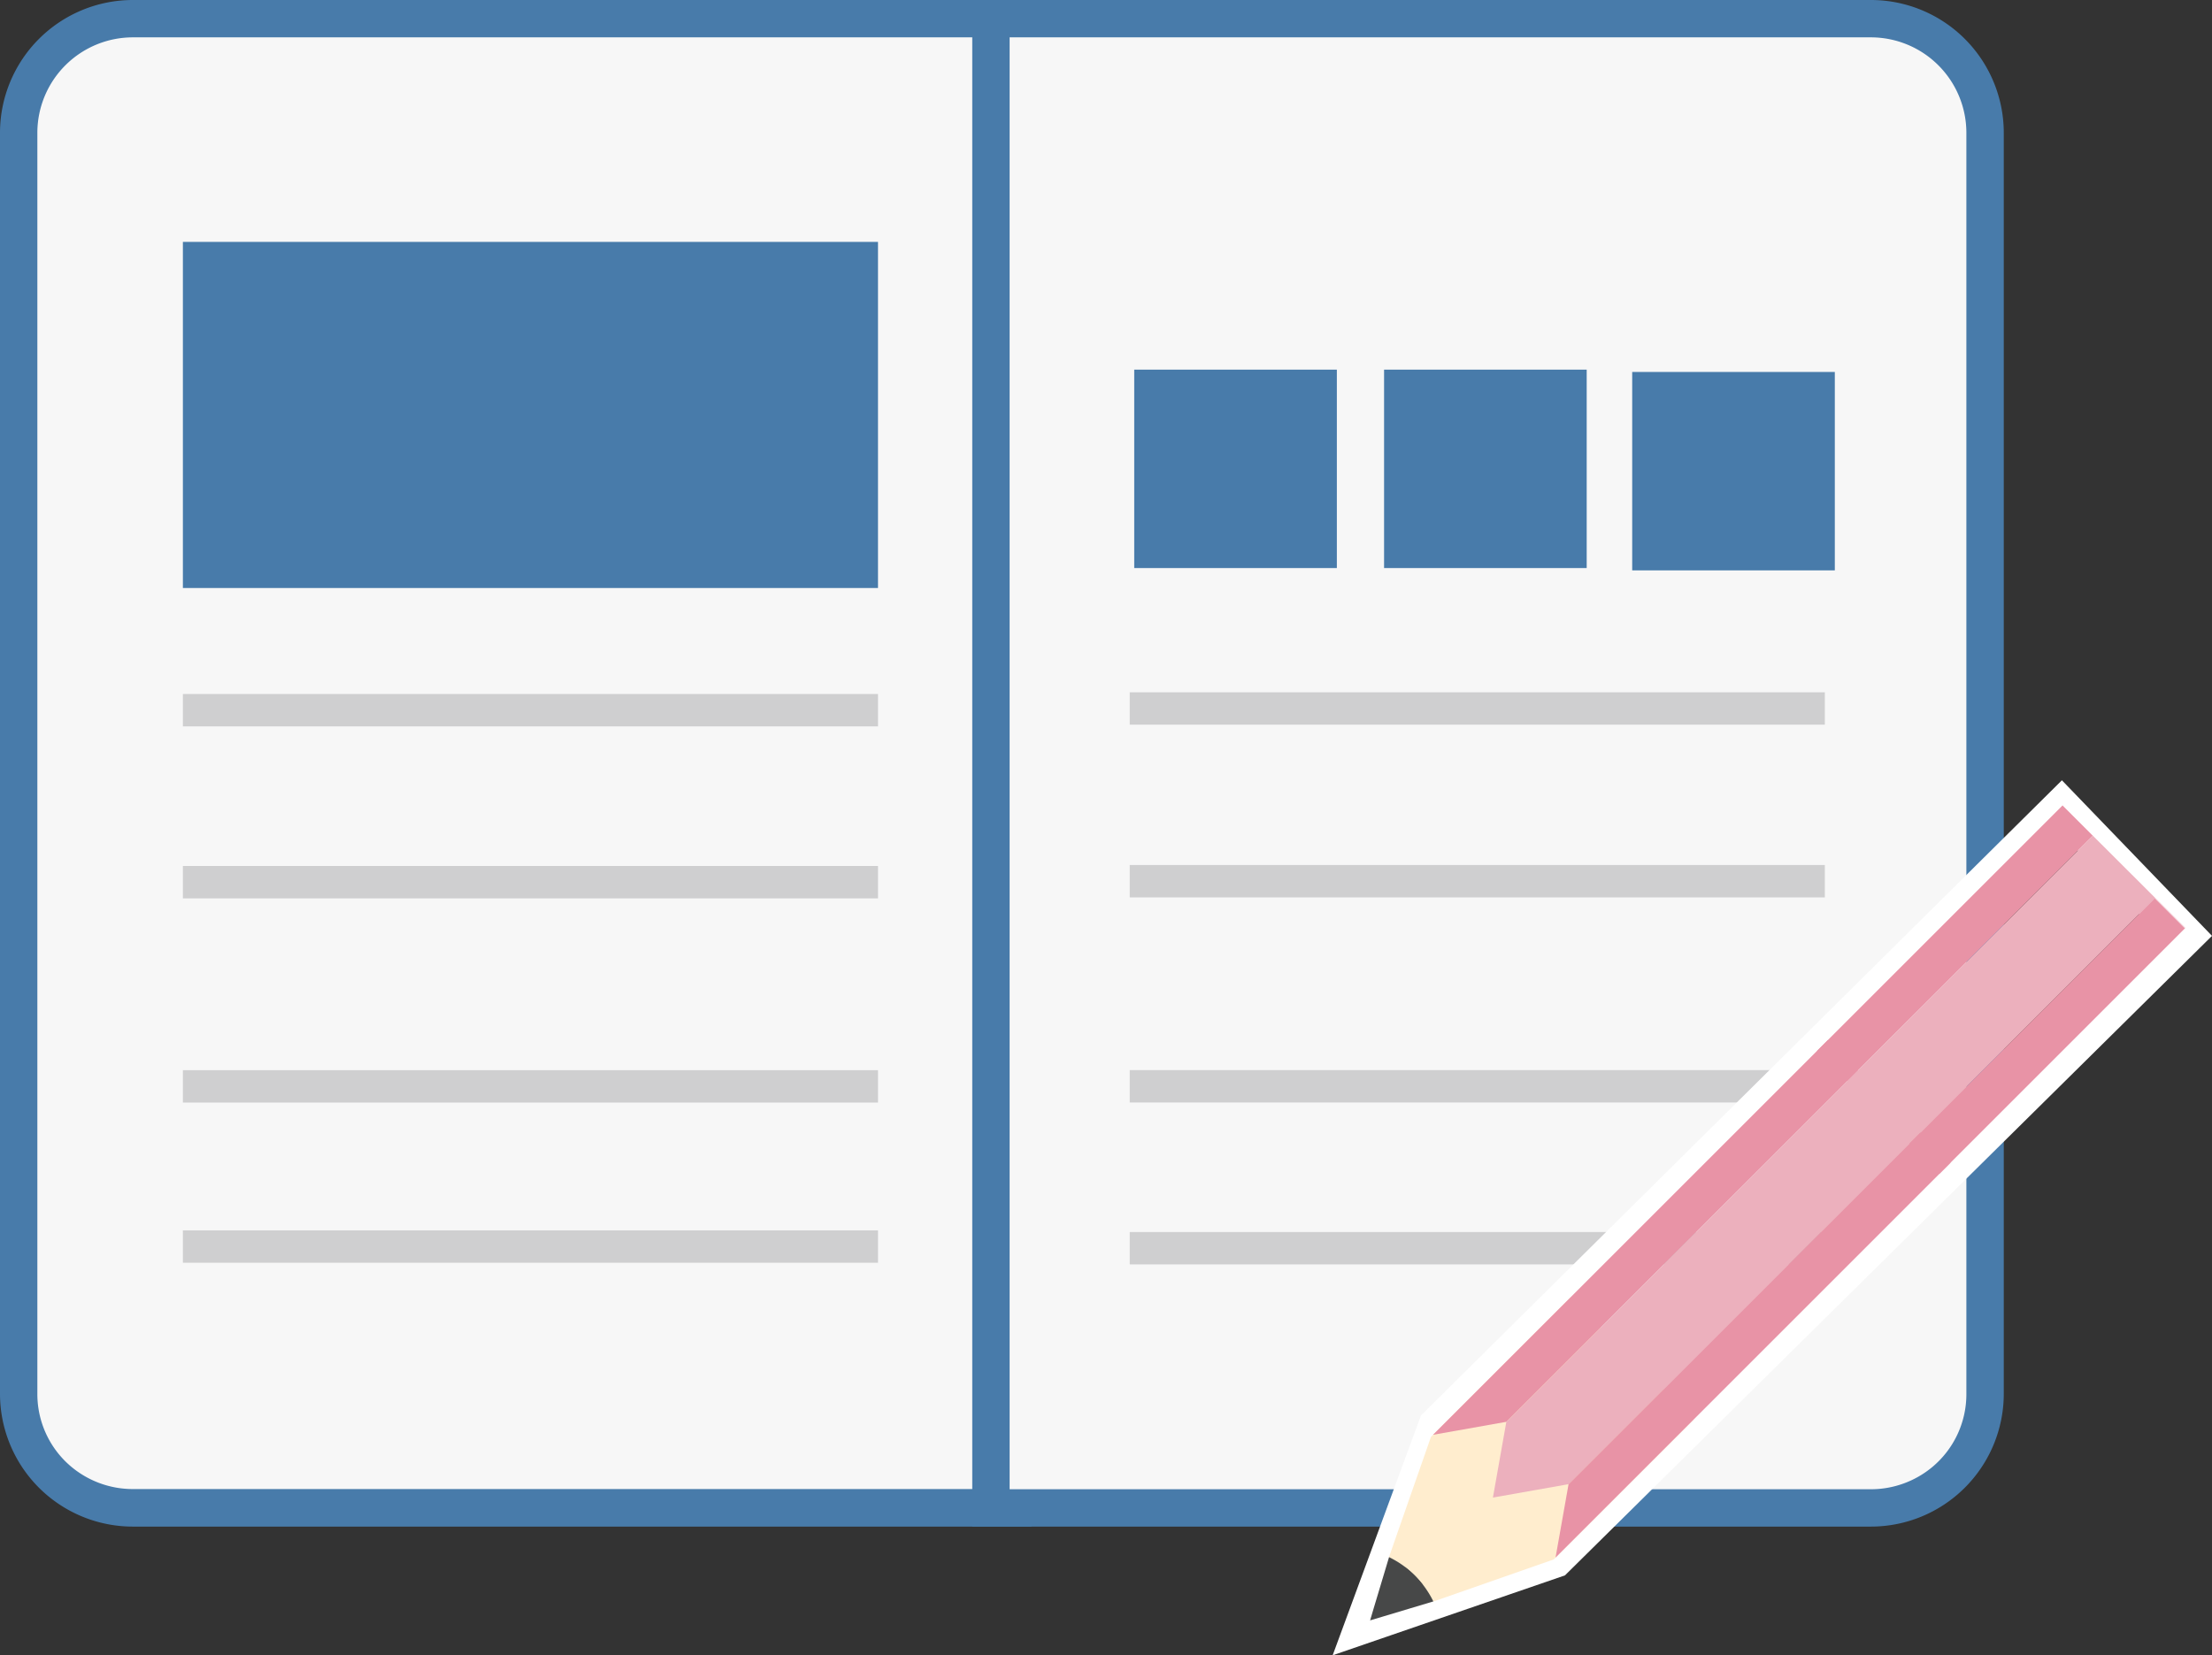 <svg xmlns="http://www.w3.org/2000/svg" width="59.203" height="44.315" viewBox="0 0 59.203 44.315"><rect x="0" y="0" width="59.203" height="44.315" fill="#333333" stroke="none"/><g transform="translate(-4090.348 2590.036)"><g transform="translate(4090.848 -2589.536)"><g transform="translate(0 0)"><g transform="translate(0 0)"><path d="M71.152,185.971v39.87H47.605a3.057,3.057,0,0,1-3.06-3.048V189.018a3.053,3.053,0,0,1,3.06-3.047Z" transform="translate(-44.545 -185.971)" fill="#f7f7f7"/><path d="M47.605,185.471H71.652v40.87H47.605a3.557,3.557,0,0,1-3.56-3.548V189.018A3.558,3.558,0,0,1,47.605,185.471Zm23.047,1H47.605a2.557,2.557,0,0,0-2.56,2.547v33.775a2.537,2.537,0,0,0,.905,1.943,2.568,2.568,0,0,0,1.655.6H70.652Z" transform="translate(-44.545 -185.971)" fill="#487baa"/><g transform="translate(26.022)"><path d="M83.7,185.971v39.87h23.547a3.058,3.058,0,0,0,3.061-3.048V189.018a3.054,3.054,0,0,0-3.061-3.047Z" transform="translate(-83.7 -185.971)" fill="#f7f7f7"/><path d="M83.2,185.471h24.047a3.558,3.558,0,0,1,3.561,3.547v33.775a3.558,3.558,0,0,1-3.561,3.548H83.2Zm24.047,39.87a2.568,2.568,0,0,0,1.654-.6,2.538,2.538,0,0,0,.906-1.943V189.018a2.557,2.557,0,0,0-2.561-2.547H84.2v38.87Z" transform="translate(-83.7 -185.971)" fill="#487baa"/></g></g><rect width="18.604" height="9.266" transform="translate(4.395 5.976)" fill="#487baa"/><rect width="5.423" height="5.312" transform="translate(29.857 9.396)" fill="#487baa"/><rect width="5.423" height="5.312" transform="translate(36.544 9.396)" fill="#487baa"/><rect width="5.423" height="5.312" transform="translate(43.185 9.458)" fill="#487baa"/><rect width="18.604" height="0.867" transform="translate(4.395 18.08)" fill="#cfcfd0"/><rect width="18.604" height="0.867" transform="translate(4.395 22.684)" fill="#cfcfd0"/><rect width="18.604" height="0.867" transform="translate(4.395 28.151)" fill="#cfcfd0"/><rect width="18.604" height="0.867" transform="translate(4.395 32.439)" fill="#cfcfd0"/><g transform="translate(29.737 18.034)"><rect width="18.604" height="0.867" fill="#cfcfd0"/><rect width="18.604" height="0.867" transform="translate(0 4.624)" fill="#cfcfd0"/><rect width="18.604" height="0.867" transform="translate(0 10.115)" fill="#cfcfd0"/><rect width="18.604" height="0.867" transform="translate(0 14.45)" fill="#cfcfd0"/></g></g></g><path d="M4094.069-2528.44l4.017,4.165-.351.347-16.967,16.774-6.217,2.139,2.363-6.42.079-.078Zm2.611,4.148-2.627-2.724-16.278,16.135-1.558,4.236,4.01-1.38Z" transform="translate(51.465 -40.706)" fill="#fff"/><g transform="translate(4127.018 -2568.473)"><path d="M31.13,430.476l-3.7,3.7-.047.047-3.225,1.128a2.614,2.614,0,0,0-.494-.694,2.514,2.514,0,0,0-.691-.491l.24-.691.885-2.534,3.742-3.742,2.477,2.477Z" transform="translate(-22.469 -414.036)" fill="#ffedce"/><path d="M21.693,469.255l-1.379.414-.314.094.093-.314.414-1.379a2.513,2.513,0,0,1,.691.491A2.613,2.613,0,0,1,21.693,469.255Z" transform="translate(-20 -447.945)" fill="#474848"/><path d="M49.054,391.584,39.64,401l-.359,2.026,2.026-.359v.006l9.418-9.418Z" transform="translate(-35.994 -384.496)" fill="#ecb0bd"/><path d="M40.444,386.848,29.875,397.417l1.962-.348,9.414-9.414Z" transform="translate(-28.192 -380.567)" fill="#e893a6"/><path d="M101.471,354.736,94.9,361.31l1.669,1.669,6.565-6.565.807.807.01-.01Z" transform="translate(-82.13 -353.929)" fill="#ecb0bd"/><rect width="9.297" height="1.142" transform="translate(11.959 6.574) rotate(-45)" fill="#e893a6"/><rect width="9.284" height="1.141" transform="translate(14.435 9.051) rotate(-45.001)" fill="#e893a6"/><path d="M49.466,410.793l-.348,1.962,10.572-10.572-.807-.807Z" transform="translate(-44.155 -392.618)" fill="#e893a6"/></g></g></svg>
